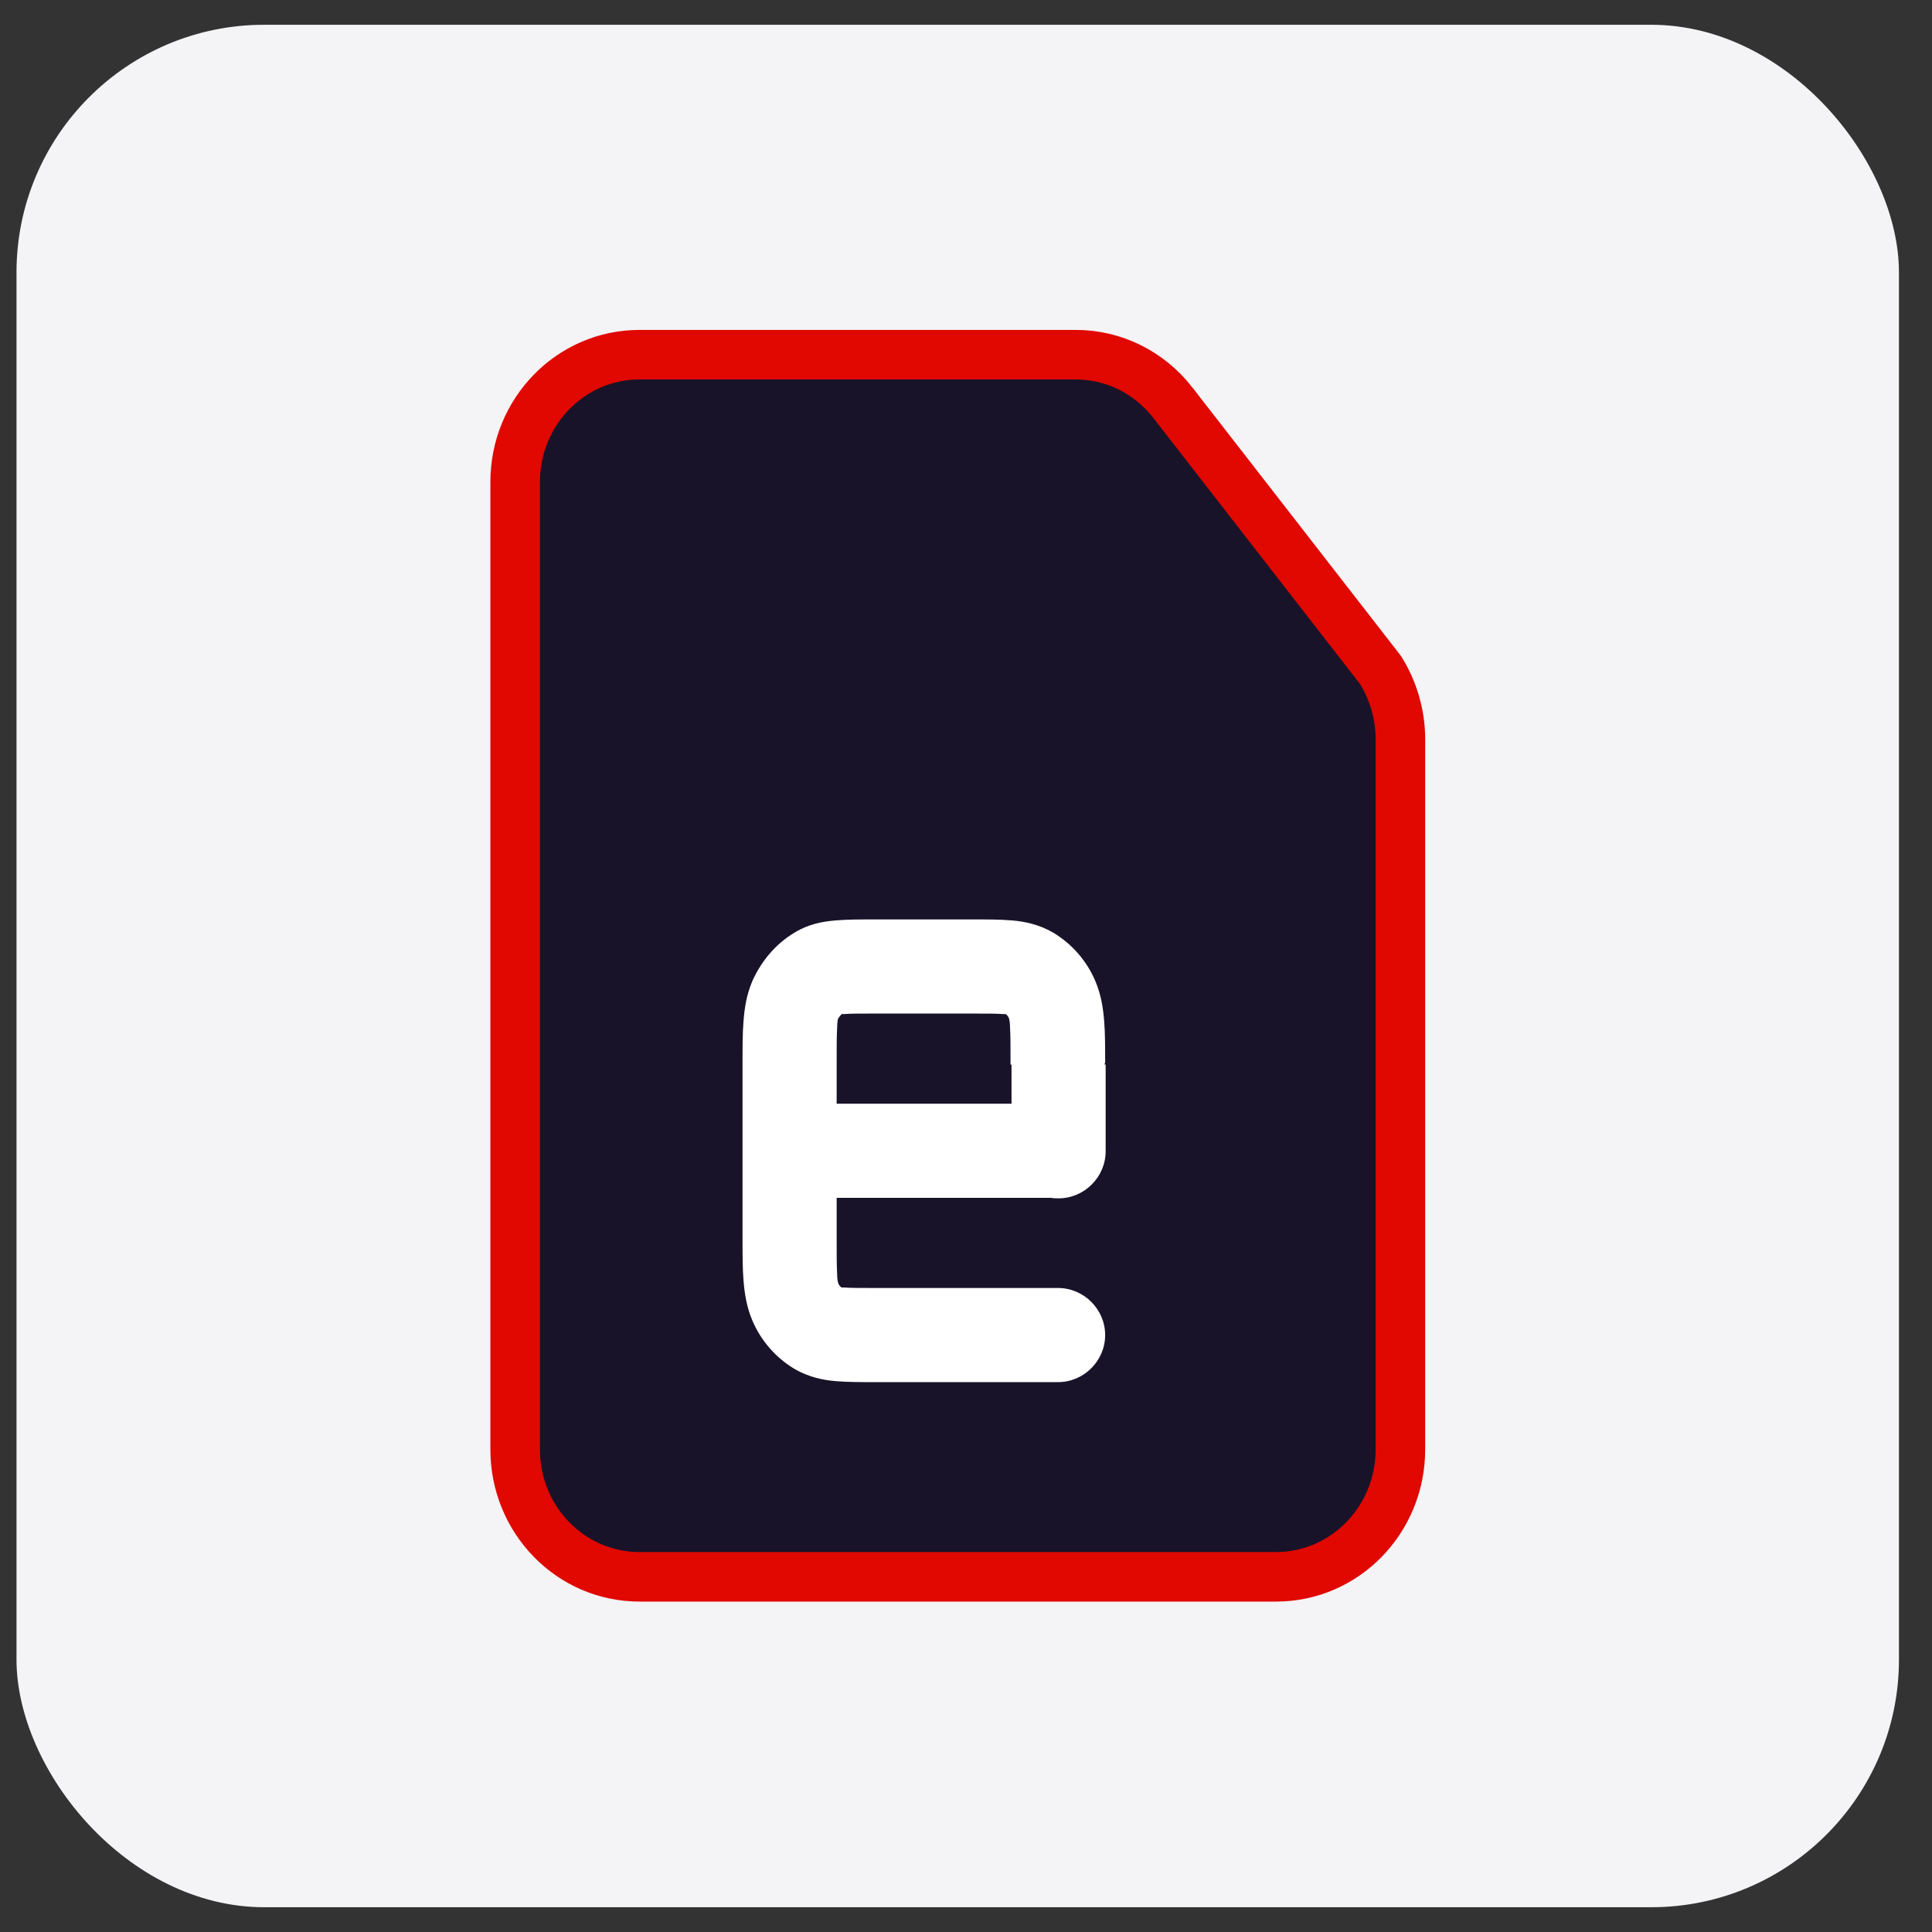 <svg width="39" height="39" viewBox="0 0 39 39" fill="none" xmlns="http://www.w3.org/2000/svg">
<rect x="0" y="0" width="39" height="39" fill="#333333" stroke="none"/>
<rect x="0.333" y="0.5" width="38" height="38" rx="5" fill="#F4F3F5"/>
<g clip-path="url(#clip0_220_10683)">
<path d="M12.909 7.16H21.719C22.48 7.16 23.196 7.515 23.674 8.126V8.127L27.714 13.327L27.867 13.524C28.126 13.937 28.269 14.425 28.269 14.92V29.26C28.269 30.676 27.15 31.83 25.759 31.83H12.909C11.518 31.83 10.399 30.677 10.399 29.26V9.73C10.399 8.314 11.518 7.16 12.909 7.16Z" fill="#191329" stroke="#E00800"/>
<path fill-rule="evenodd" clip-rule="evenodd" d="M22.299 21.46V21.49H20.399C20.399 21.13 20.399 20.91 20.389 20.74C20.389 20.62 20.369 20.57 20.369 20.56C20.349 20.51 20.319 20.48 20.299 20.47C20.289 20.47 20.269 20.47 20.239 20.47C20.109 20.46 19.939 20.46 19.619 20.46H17.669C17.349 20.46 17.169 20.46 17.049 20.47C17.019 20.47 16.999 20.47 16.989 20.47C16.969 20.49 16.949 20.52 16.919 20.56C16.919 20.56 16.899 20.61 16.899 20.74C16.889 20.91 16.889 21.13 16.889 21.49V22.28H20.419V21.49H22.319V23.24C22.319 23.76 21.889 24.19 21.369 24.19C21.319 24.19 21.269 24.19 21.219 24.18H16.889V24.97C16.889 25.33 16.889 25.55 16.899 25.72C16.899 25.84 16.919 25.89 16.919 25.9C16.939 25.95 16.969 25.98 16.989 25.99C16.999 25.99 17.019 25.99 17.049 25.99C17.179 26 17.349 26 17.669 26H21.359C21.879 26 22.309 26.43 22.309 26.95C22.309 27.47 21.879 27.9 21.359 27.9H17.639C17.369 27.9 17.099 27.9 16.869 27.88C16.619 27.86 16.329 27.8 16.049 27.64C15.659 27.41 15.359 27.06 15.189 26.66C15.069 26.38 15.029 26.1 15.009 25.85C14.989 25.61 14.989 25.32 14.989 25V21.46C14.989 21.14 14.989 20.85 15.009 20.61C15.029 20.35 15.069 20.08 15.189 19.8C15.369 19.4 15.659 19.05 16.049 18.82C16.329 18.65 16.619 18.6 16.869 18.58C17.099 18.56 17.359 18.56 17.639 18.56H19.659C19.929 18.56 20.199 18.56 20.429 18.58C20.679 18.6 20.969 18.66 21.249 18.82C21.639 19.05 21.939 19.4 22.109 19.8C22.229 20.08 22.269 20.36 22.289 20.61C22.309 20.85 22.309 21.14 22.309 21.46H22.299Z" fill="white"/>
</g>
<defs>
<clipPath id="clip0_220_10683">
<rect width="20.17" height="26.98" fill="white" transform="translate(9.248 6.01)"/>
</clipPath>
</defs>
</svg>
